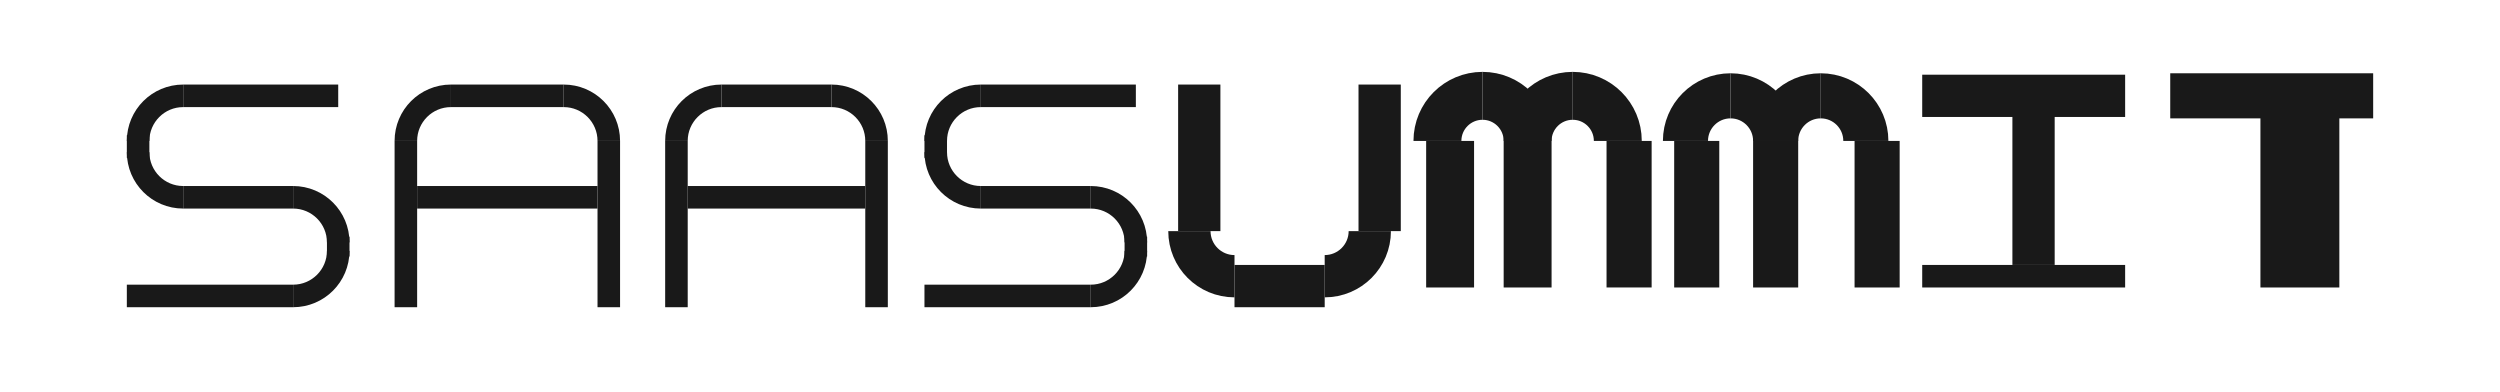 <svg xmlns="http://www.w3.org/2000/svg" width="887" height="139" viewBox="0 0 887 139" fill="none"><line x1="470" y1="101.5" x2="438" y2="101.5" stroke="#191919" stroke-width="15"></line><line x1="425.5" y1="30" x2="425.5" y2="82" stroke="#191919" stroke-width="15"></line><line x1="489.5" y1="30" x2="489.5" y2="82" stroke="#191919" stroke-width="15"></line><path d="M438 98C429.163 98 422 90.837 422 82" stroke="#191919" stroke-width="15"></path><path d="M486 82C486 90.837 478.837 98 470 98" stroke="#191919" stroke-width="15"></path><line x1="816" y1="30" x2="816" y2="102" stroke="#191919" stroke-width="28"></line><path d="M842 34L770 34" stroke="#191919" stroke-width="16"></path><line x1="104" y1="105" x2="45" y2="105" stroke="#191919" stroke-width="8"></line><path d="M104 70L65 70" stroke="#191919" stroke-width="8"></path><line x1="120" y1="34" x2="65" y2="34" stroke="#191919" stroke-width="8"></line><line y1="-4" x2="8" y2="-4" transform="matrix(1.74846e-07 1 1 -1.09278e-08 53 48)" stroke="#191919" stroke-width="8"></line><line y1="-4" x2="7" y2="-4" transform="matrix(4.99559e-08 1 1 -3.82475e-08 124 84)" stroke="#191919" stroke-width="8"></line><path d="M49 50C49 41.163 56.163 34 65 34" stroke="#191919" stroke-width="8"></path><path d="M65 70C56.163 70 49 62.837 49 54" stroke="#191919" stroke-width="8"></path><path d="M120 89C120 97.837 112.837 105 104 105" stroke="#191919" stroke-width="8"></path><path d="M104 70C112.837 70 120 77.163 120 86" stroke="#191919" stroke-width="8"></path><line x1="387" y1="105" x2="328" y2="105" stroke="#191919" stroke-width="8"></line><path d="M387 70L348 70" stroke="#191919" stroke-width="8"></path><line x1="403" y1="34" x2="348" y2="34" stroke="#191919" stroke-width="8"></line><line y1="-4" x2="8" y2="-4" transform="matrix(1.74846e-07 1 1 -1.09278e-08 336 48)" stroke="#191919" stroke-width="8"></line><line y1="-4" x2="7" y2="-4" transform="matrix(4.99559e-08 1 1 -3.82475e-08 407 84)" stroke="#191919" stroke-width="8"></line><path d="M332 50C332 41.163 339.163 34 348 34" stroke="#191919" stroke-width="8"></path><path d="M348 70C339.163 70 332 62.837 332 54" stroke="#191919" stroke-width="8"></path><path d="M403 89C403 97.837 395.837 105 387 105" stroke="#191919" stroke-width="8"></path><path d="M387 70C395.837 70 403 77.163 403 86" stroke="#191919" stroke-width="8"></path><g clip-path="url(#clip0_2_468)"><path d="M542 102L542 50" stroke="#191919" stroke-width="17"></path><line x1="578.5" y1="50" x2="578.5" y2="102" stroke="#191919" stroke-width="17"></line><line x1="514.5" y1="50" x2="514.5" y2="102" stroke="#191919" stroke-width="17"></line><path d="M510 50C510 41.163 517.163 34 526 34" stroke="#191919" stroke-width="17"></path><path d="M542 50C542 41.163 549.163 34 558 34" stroke="#191919" stroke-width="17"></path><path d="M526 34C534.837 34 542 41.163 542 50" stroke="#191919" stroke-width="17"></path><path d="M558 34C566.837 34 574 41.163 574 50" stroke="#191919" stroke-width="17"></path></g><path d="M630 102L630 50" stroke="#191919" stroke-width="16"></path><line x1="666" y1="50" x2="666" y2="102" stroke="#191919" stroke-width="16"></line><line x1="602" y1="50" x2="602" y2="102" stroke="#191919" stroke-width="16"></line><path d="M598 50C598 41.163 605.163 34 614 34" stroke="#191919" stroke-width="16"></path><path d="M630 50C630 41.163 637.163 34 646 34" stroke="#191919" stroke-width="16"></path><path d="M614 34C622.837 34 630 41.163 630 50" stroke="#191919" stroke-width="16"></path><path d="M646 34C654.837 34 662 41.163 662 50" stroke="#191919" stroke-width="16"></path><line x1="721.5" y1="38" x2="721.5" y2="94" stroke="#191919" stroke-width="15"></line><path d="M754 34L682 34" stroke="#191919" stroke-width="15"></path><path d="M754 98L682 98" stroke="#191919" stroke-width="8"></path><line x1="148" y1="70" x2="212" y2="70" stroke="#191919" stroke-width="8"></line><line x1="160" y1="34" x2="200" y2="34" stroke="#191919" stroke-width="8"></line><line x1="216" y1="50" x2="216" y2="109" stroke="#191919" stroke-width="8"></line><line x1="144" y1="50" x2="144" y2="109" stroke="#191919" stroke-width="8"></line><path d="M144 50C144 41.163 151.163 34 160 34" stroke="#191919" stroke-width="8"></path><path d="M200 34C208.837 34 216 41.163 216 50" stroke="#191919" stroke-width="8"></path><line x1="244" y1="70" x2="307" y2="70" stroke="#191919" stroke-width="8"></line><line x1="256" y1="34" x2="295" y2="34" stroke="#191919" stroke-width="8"></line><line x1="311" y1="50" x2="311" y2="109" stroke="#191919" stroke-width="8"></line><line x1="240" y1="50" x2="240" y2="109" stroke="#191919" stroke-width="8"></line><path d="M240 50C240 41.163 247.163 34 256 34" stroke="#191919" stroke-width="8"></path><path d="M295 34C303.837 34 311 41.163 311 50" stroke="#191919" stroke-width="8"></path><defs><clipPath id="clip0_2_468"><rect width="88" height="88" fill="white" transform="translate(498 22)"></rect></clipPath></defs></svg>